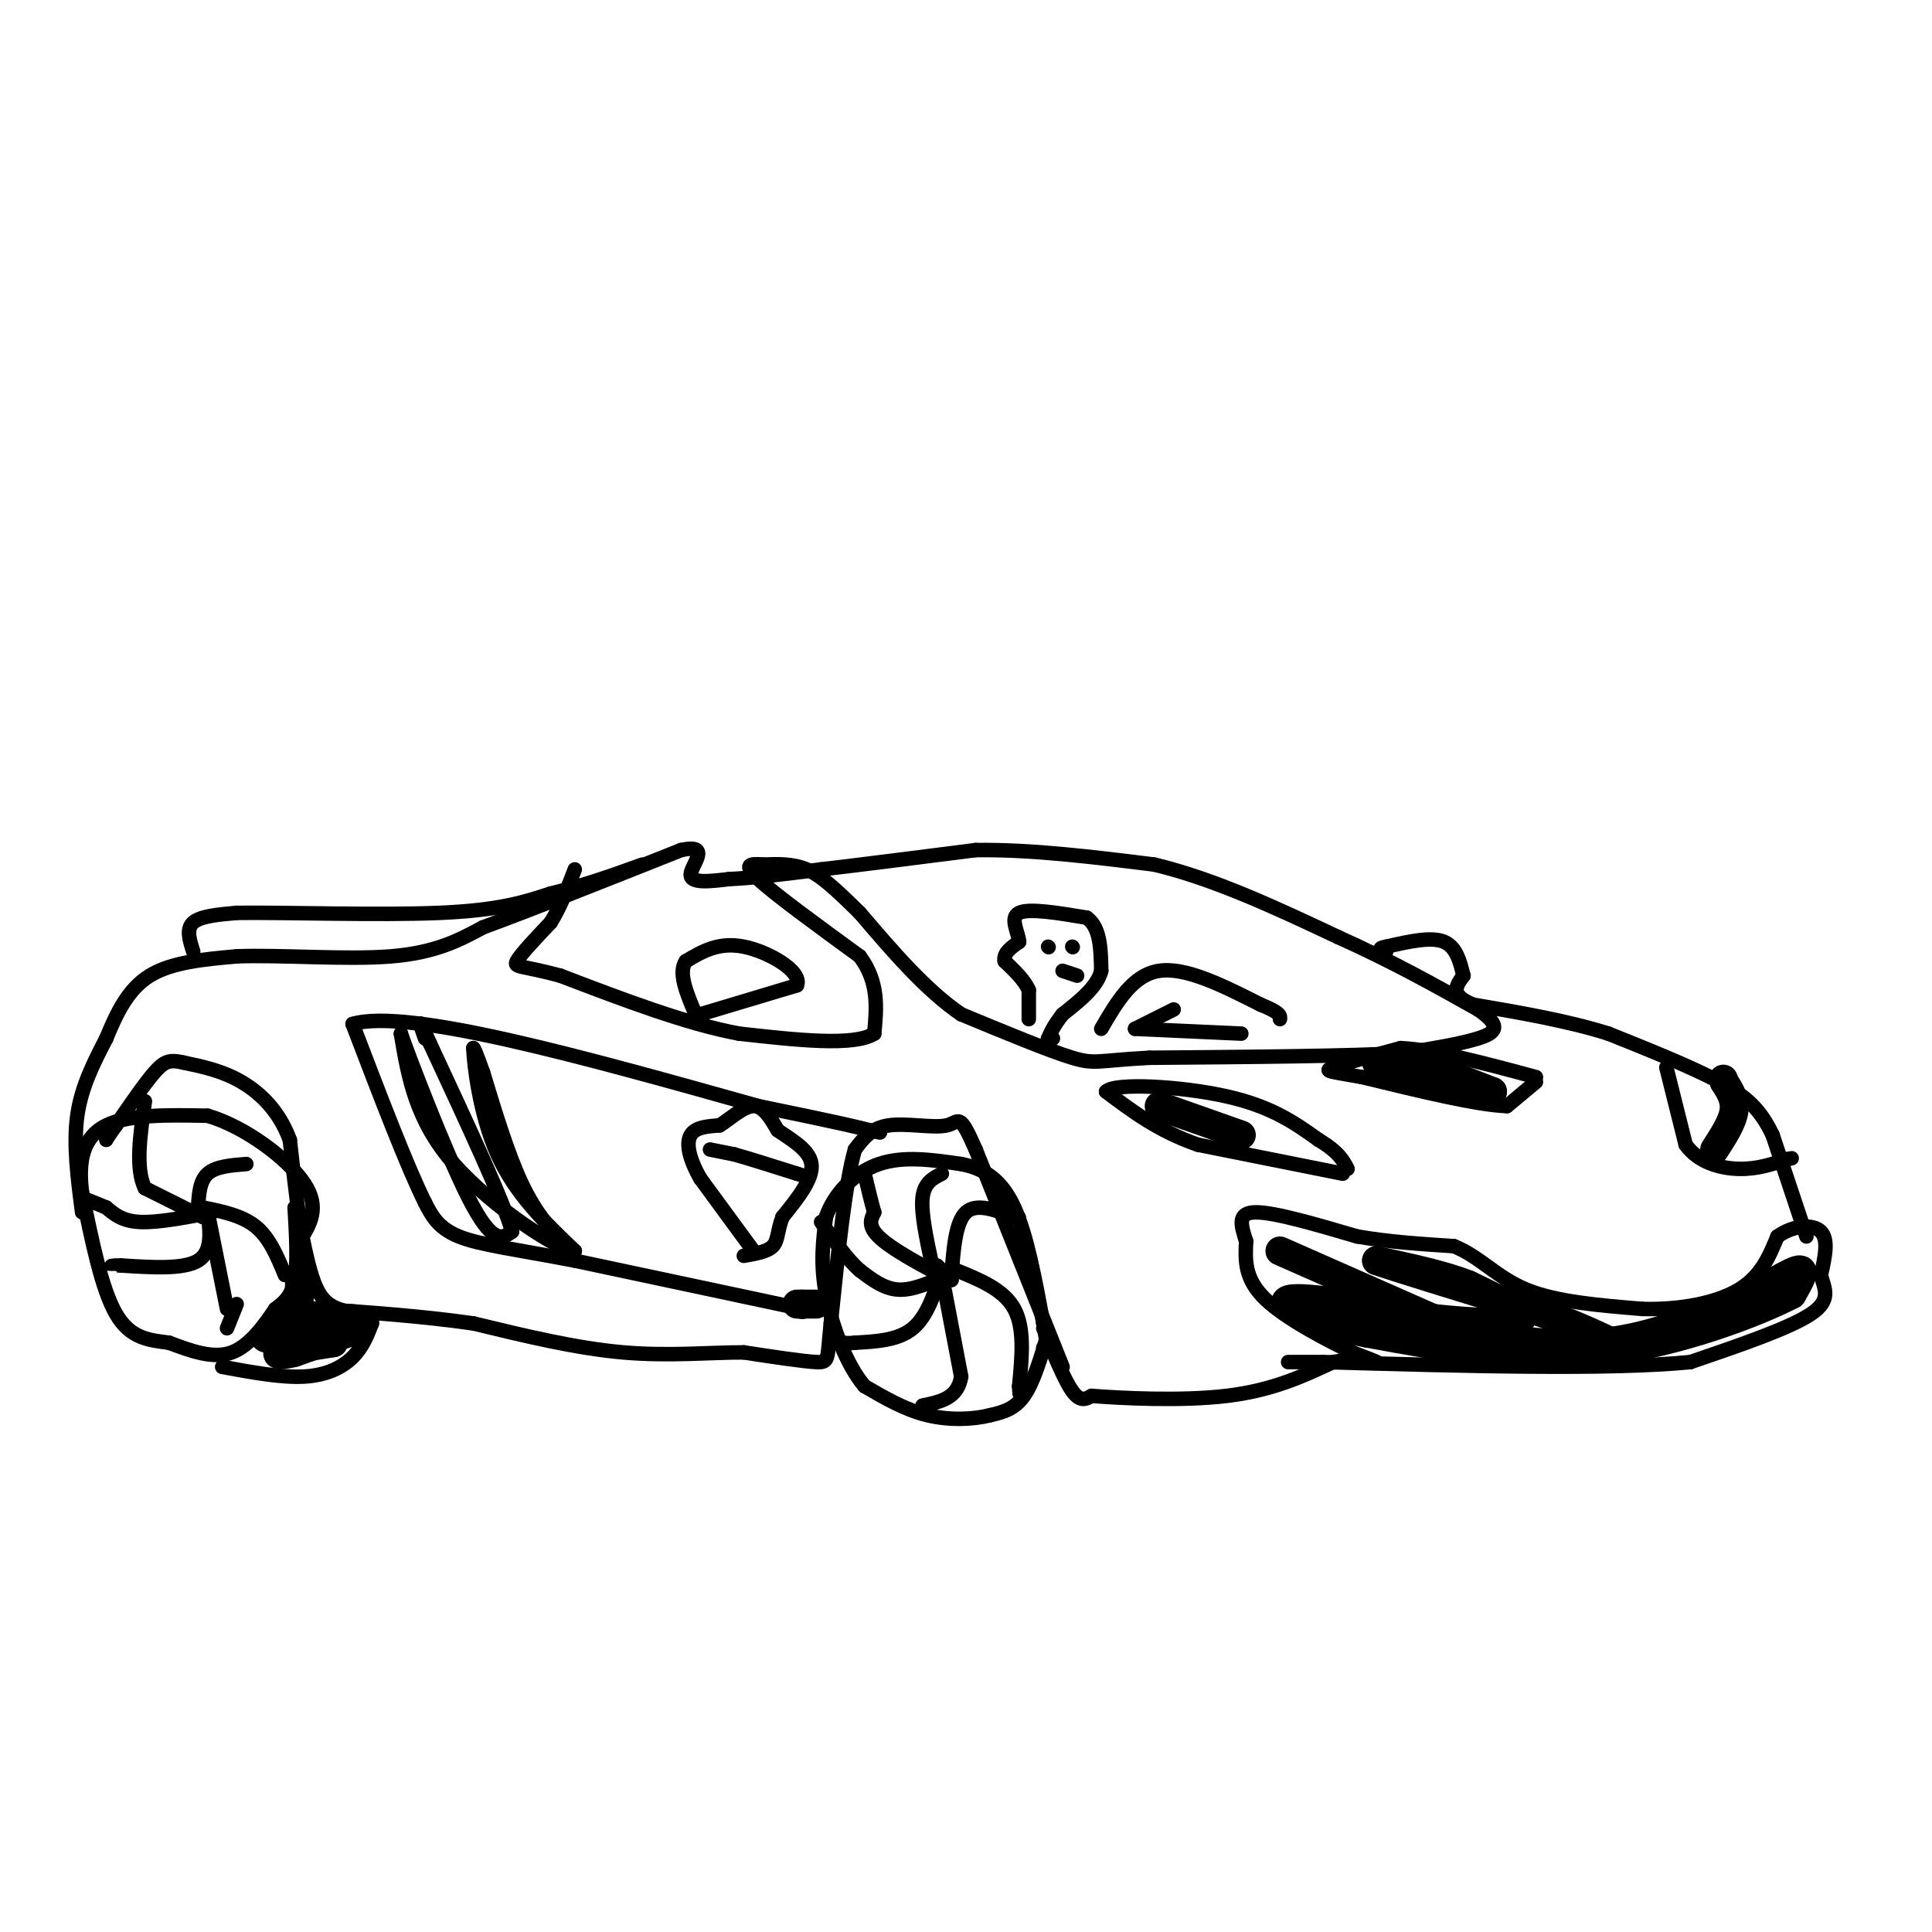 <svg viewBox='0 0 400 400' version='1.1' xmlns='http://www.w3.org/2000/svg' xmlns:xlink='http://www.w3.org/1999/xlink'><g fill='none' stroke='#000000' stroke-width='3' stroke-linecap='round' stroke-linejoin='round'><path d='M61,250c0.333,5.750 0.667,11.500 0,15c-0.667,3.500 -2.333,4.750 -4,6'/><path d='M57,271c-2.044,3.022 -5.156,7.578 -9,9c-3.844,1.422 -8.422,-0.289 -13,-2'/><path d='M35,278c-4.156,-0.533 -8.044,-0.867 -11,-6c-2.956,-5.133 -4.978,-15.067 -7,-25'/><path d='M17,247c-0.911,-6.911 0.311,-11.689 5,-14c4.689,-2.311 12.844,-2.156 21,-2'/><path d='M43,231c7.756,2.267 16.644,8.933 20,14c3.356,5.067 1.178,8.533 -1,12'/><path d='M62,257c-0.167,2.000 -0.083,1.000 0,0'/><path d='M217,276c-1.500,5.083 -3.000,10.167 -5,13c-2.000,2.833 -4.500,3.417 -7,4'/><path d='M205,293c-3.400,0.889 -8.400,1.111 -13,0c-4.600,-1.111 -8.800,-3.556 -13,-6'/><path d='M179,287c-3.800,-4.444 -6.800,-12.556 -8,-19c-1.200,-6.444 -0.600,-11.222 0,-16'/><path d='M171,252c1.689,-4.933 5.911,-9.267 11,-11c5.089,-1.733 11.044,-0.867 17,0'/><path d='M199,241c4.822,0.933 8.378,3.267 11,9c2.622,5.733 4.311,14.867 6,24'/><path d='M216,274c1.000,4.833 0.500,4.917 0,5'/><path d='M194,262c0.000,0.000 3.000,3.000 3,3'/><path d='M197,265c-2.556,-1.044 -10.444,-5.156 -14,-8c-3.556,-2.844 -2.778,-4.422 -2,-6'/><path d='M181,251c-0.667,-2.333 -1.333,-5.167 -2,-8'/><path d='M193,262c-1.167,-5.417 -2.333,-10.833 -2,-14c0.333,-3.167 2.167,-4.083 4,-5'/><path d='M197,264c0.417,-5.500 0.833,-11.000 3,-13c2.167,-2.000 6.083,-0.500 10,1'/><path d='M210,252c1.667,0.167 0.833,0.083 0,0'/><path d='M198,263c4.917,2.000 9.833,4.000 12,8c2.167,4.000 1.583,10.000 1,16'/><path d='M211,287c0.167,2.667 0.083,1.333 0,0'/><path d='M195,264c0.000,0.000 4.000,21.000 4,21'/><path d='M199,285c-0.667,4.500 -4.333,5.250 -8,6'/><path d='M195,263c-1.500,4.750 -3.000,9.500 -6,12c-3.000,2.500 -7.500,2.750 -12,3'/><path d='M177,278c-2.667,0.333 -3.333,-0.333 -4,-1'/><path d='M196,264c-3.500,1.583 -7.000,3.167 -10,3c-3.000,-0.167 -5.500,-2.083 -8,-4'/><path d='M178,263c-2.667,-2.333 -5.333,-6.167 -8,-10'/><path d='M42,252c0.000,0.000 -12.000,-6.000 -12,-6'/><path d='M30,246c-2.000,-4.000 -1.000,-11.000 0,-18'/><path d='M41,250c0.167,-2.750 0.333,-5.500 2,-7c1.667,-1.500 4.833,-1.750 8,-2'/><path d='M43,251c0.000,0.000 4.000,20.000 4,20'/><path d='M43,251c0.500,4.083 1.000,8.167 -2,10c-3.000,1.833 -9.500,1.417 -16,1'/><path d='M25,262c-2.833,0.167 -1.917,0.083 -1,0'/><path d='M42,250c4.083,0.833 8.167,1.667 11,4c2.833,2.333 4.417,6.167 6,10'/><path d='M49,270c0.000,0.000 -2.000,5.000 -2,5'/><path d='M44,251c-5.667,1.083 -11.333,2.167 -15,2c-3.667,-0.167 -5.333,-1.583 -7,-3'/><path d='M22,250c-2.000,-0.833 -3.500,-1.417 -5,-2'/><path d='M46,283c6.156,1.133 12.311,2.267 17,2c4.689,-0.267 7.911,-1.933 10,-4c2.089,-2.067 3.044,-4.533 4,-7'/><path d='M77,274c0.167,-1.500 -1.417,-1.750 -3,-2'/><path d='M74,272c-1.844,-0.489 -4.956,-0.711 -7,-3c-2.044,-2.289 -3.022,-6.644 -4,-11'/><path d='M63,258c-1.167,-5.500 -2.083,-13.750 -3,-22'/><path d='M60,236c-2.156,-5.911 -6.044,-9.689 -10,-12c-3.956,-2.311 -7.978,-3.156 -12,-4'/><path d='M38,220c-2.844,-0.667 -3.956,-0.333 -6,2c-2.044,2.333 -5.022,6.667 -8,11'/><path d='M24,233c-1.667,2.333 -1.833,2.667 -2,3'/><path d='M17,251c-0.917,-7.000 -1.833,-14.000 -1,-20c0.833,-6.000 3.417,-11.000 6,-16'/><path d='M22,215c2.133,-5.200 4.467,-10.200 9,-13c4.533,-2.800 11.267,-3.400 18,-4'/><path d='M49,198c9.067,-0.356 22.733,0.756 32,0c9.267,-0.756 14.133,-3.378 19,-6'/><path d='M100,192c10.000,-3.667 25.500,-9.833 41,-16'/><path d='M141,176c6.467,-1.422 2.133,3.022 2,5c-0.133,1.978 3.933,1.489 8,1'/><path d='M151,182c4.500,-0.167 11.750,-1.083 19,-2'/><path d='M170,180c8.500,-1.000 20.250,-2.500 32,-4'/><path d='M202,176c11.500,-0.167 24.250,1.417 37,3'/><path d='M239,179c12.500,3.000 25.250,9.000 38,15'/><path d='M277,194c11.167,5.000 20.083,10.000 29,15'/><path d='M306,209c5.178,3.533 3.622,4.867 0,6c-3.622,1.133 -9.311,2.067 -15,3'/><path d='M291,218c-11.333,0.667 -32.167,0.833 -53,1'/><path d='M238,219c-10.778,0.556 -11.222,1.444 -16,0c-4.778,-1.444 -13.889,-5.222 -23,-9'/><path d='M199,210c-7.333,-5.000 -14.167,-13.000 -21,-21'/><path d='M178,189c-5.311,-5.222 -8.089,-7.778 -11,-9c-2.911,-1.222 -5.956,-1.111 -9,-1'/><path d='M158,179c-2.556,-0.200 -4.444,-0.200 -1,3c3.444,3.200 12.222,9.600 21,16'/><path d='M178,198c4.000,5.333 3.500,10.667 3,16'/><path d='M181,214c-4.167,2.667 -16.083,1.333 -28,0'/><path d='M153,214c-10.833,-2.000 -23.917,-7.000 -37,-12'/><path d='M116,202c-8.067,-2.178 -9.733,-1.622 -9,-3c0.733,-1.378 3.867,-4.689 7,-8'/><path d='M114,191c2.000,-3.167 3.500,-7.083 5,-11'/><path d='M40,197c-0.750,-2.333 -1.500,-4.667 0,-6c1.500,-1.333 5.250,-1.667 9,-2'/><path d='M49,189c9.711,-0.133 29.489,0.533 42,0c12.511,-0.533 17.756,-2.267 23,-4'/><path d='M114,185c7.000,-1.667 13.000,-3.833 19,-6'/><path d='M145,210c0.000,0.000 20.000,-6.000 20,-6'/><path d='M165,204c1.200,-2.844 -5.800,-6.956 -11,-8c-5.200,-1.044 -8.600,0.978 -12,3'/><path d='M142,199c-1.667,2.333 0.167,6.667 2,11'/><path d='M220,283c0.000,0.000 -18.000,-45.000 -18,-45'/><path d='M202,238c-3.512,-8.036 -3.292,-5.625 -6,-5c-2.708,0.625 -8.345,-0.536 -12,0c-3.655,0.536 -5.327,2.768 -7,5'/><path d='M177,238c-2.000,6.833 -3.500,21.417 -5,36'/><path d='M172,274c-0.778,7.467 -0.222,8.133 -3,8c-2.778,-0.133 -8.889,-1.067 -15,-2'/><path d='M154,280c-6.511,-0.044 -15.289,0.844 -25,0c-9.711,-0.844 -20.356,-3.422 -31,-6'/><path d='M98,274c-10.500,-1.500 -21.250,-2.250 -32,-3'/><path d='M66,271c-5.333,-0.500 -2.667,-0.250 0,0'/><path d='M216,275c2.167,5.333 4.333,10.667 6,13c1.667,2.333 2.833,1.667 4,1'/><path d='M226,289c5.867,0.467 18.533,1.133 28,0c9.467,-1.133 15.733,-4.067 22,-7'/><path d='M276,282c5.644,-1.000 8.756,0.000 9,0c0.244,0.000 -2.378,-1.000 -5,-2'/><path d='M280,280c-4.600,-2.222 -13.600,-6.778 -18,-11c-4.400,-4.222 -4.200,-8.111 -4,-12'/><path d='M258,257c-1.111,-3.422 -1.889,-5.978 2,-6c3.889,-0.022 12.444,2.489 21,5'/><path d='M281,256c6.833,1.167 13.417,1.583 20,2'/><path d='M301,258c5.378,2.133 8.822,6.467 15,9c6.178,2.533 15.089,3.267 24,4'/><path d='M340,271c7.822,0.222 15.378,-1.222 20,-4c4.622,-2.778 6.311,-6.889 8,-11'/><path d='M368,256c3.244,-2.333 7.356,-2.667 9,-1c1.644,1.667 0.822,5.333 0,9'/><path d='M377,264c0.667,2.733 2.333,5.067 -2,8c-4.333,2.933 -14.667,6.467 -25,10'/><path d='M350,282c-16.833,1.667 -46.417,0.833 -76,0'/><path d='M274,282c-12.667,0.000 -6.333,0.000 0,0'/><path d='M374,256c0.000,0.000 -7.000,-21.000 -7,-21'/><path d='M367,235c-2.511,-5.267 -5.289,-7.933 -11,-11c-5.711,-3.067 -14.356,-6.533 -23,-10'/><path d='M333,214c-8.500,-2.667 -18.250,-4.333 -28,-6'/><path d='M305,208c-5.000,-2.000 -3.500,-4.000 -2,-6'/><path d='M303,202c-0.667,-2.533 -1.333,-5.867 -4,-7c-2.667,-1.133 -7.333,-0.067 -12,1'/><path d='M287,196c-2.000,0.333 -1.000,0.667 0,1'/><path d='M345,221c0.000,0.000 4.000,16.000 4,16'/><path d='M349,237c2.622,3.689 7.178,4.911 11,5c3.822,0.089 6.911,-0.956 10,-2'/><path d='M370,240c1.667,-0.333 0.833,-0.167 0,0'/><path d='M278,243c0.000,0.000 -30.000,-6.000 -30,-6'/><path d='M248,237c-8.167,-2.833 -13.583,-6.917 -19,-11'/><path d='M229,226c1.756,-1.889 15.644,-1.111 25,1c9.356,2.111 14.178,5.556 19,9'/><path d='M273,236c4.167,2.500 5.083,4.250 6,6'/><path d='M318,224c0.000,0.000 -6.000,5.000 -6,5'/><path d='M312,229c-6.000,-0.167 -18.000,-3.083 -30,-6'/><path d='M282,223c-6.622,-1.200 -8.178,-1.200 -6,-2c2.178,-0.800 8.089,-2.400 14,-4'/><path d='M290,217c7.000,0.333 17.500,3.167 28,6'/><path d='M166,271c0.000,0.000 -47.000,-10.000 -47,-10'/><path d='M119,261c-12.333,-2.356 -19.667,-3.244 -24,-5c-4.333,-1.756 -5.667,-4.378 -7,-7'/><path d='M88,249c-3.667,-7.333 -9.333,-22.167 -15,-37'/><path d='M73,212c11.500,-3.333 47.750,6.833 84,17'/><path d='M157,229c17.833,3.667 20.417,4.333 23,5'/><path d='M180,234c3.833,0.833 1.917,0.417 0,0'/><path d='M117,258c-3.083,-3.500 -6.167,-7.000 -9,-13c-2.833,-6.000 -5.417,-14.500 -8,-23'/><path d='M100,222c-1.667,-4.667 -1.833,-4.833 -2,-5'/><path d='M98,217c0.089,3.222 1.311,13.778 5,22c3.689,8.222 9.844,14.111 16,20'/><path d='M119,259c-2.578,0.311 -17.022,-8.911 -25,-18c-7.978,-9.089 -9.489,-18.044 -11,-27'/><path d='M83,214c1.000,3.044 9.000,24.156 14,34c5.000,9.844 7.000,8.422 9,7'/><path d='M106,255c-1.333,-5.333 -9.167,-22.167 -17,-39'/><path d='M89,216c-3.000,-6.667 -2.000,-3.833 -1,-1'/><path d='M156,259c0.000,0.000 -11.000,-15.000 -11,-15'/><path d='M145,244c-2.422,-4.244 -2.978,-7.356 -2,-9c0.978,-1.644 3.489,-1.822 6,-2'/><path d='M149,233c2.267,-1.422 4.933,-3.978 7,-4c2.067,-0.022 3.533,2.489 5,5'/><path d='M161,234c2.600,1.844 6.600,3.956 7,7c0.400,3.044 -2.800,7.022 -6,11'/><path d='M162,252c-1.111,2.956 -0.889,4.844 -2,6c-1.111,1.156 -3.556,1.578 -6,2'/><path d='M147,238c0.000,0.000 5.000,1.000 5,1'/><path d='M152,239c3.000,0.833 8.000,2.417 13,4'/><path d='M165,243c2.167,0.667 1.083,0.333 0,0'/><path d='M213,211c0.000,0.000 0.000,-6.000 0,-6'/><path d='M213,205c-0.833,-2.000 -2.917,-4.000 -5,-6'/><path d='M208,199c-0.333,-1.667 1.333,-2.833 3,-4'/><path d='M211,195c-0.156,-2.000 -2.044,-5.000 0,-6c2.044,-1.000 8.022,0.000 14,1'/><path d='M225,190c2.833,2.000 2.917,6.500 3,11'/><path d='M228,201c-0.833,3.333 -4.417,6.167 -8,9'/><path d='M220,210c-1.833,2.333 -2.417,3.667 -3,5'/><path d='M217,215c-0.333,0.833 0.333,0.417 1,0'/><path d='M217,196c0.000,0.000 0.100,0.100 0.1,0.1'/><path d='M222,196c0.000,0.000 0.100,0.100 0.1,0.1'/><path d='M220,201c0.000,0.000 3.000,1.000 3,1'/><path d='M228,213c3.250,-5.583 6.500,-11.167 12,-12c5.500,-0.833 13.250,3.083 21,7'/><path d='M261,208c4.167,1.667 4.083,2.333 4,3'/><path d='M257,214c0.000,0.000 -22.000,-1.000 -22,-1'/><path d='M235,213c0.000,0.000 8.000,-4.000 8,-4'/></g>
<g fill='none' stroke='#000000' stroke-width='6' stroke-linecap='round' stroke-linejoin='round'><path d='M265,259c0.000,0.000 34.000,15.000 34,15'/><path d='M299,274c11.289,3.533 22.511,4.867 32,4c9.489,-0.867 17.244,-3.933 25,-7'/><path d='M356,271c7.489,-3.089 13.711,-7.311 16,-8c2.289,-0.689 0.644,2.156 -1,5'/><path d='M371,268c-6.911,3.622 -23.689,10.178 -40,12c-16.311,1.822 -32.156,-1.089 -48,-4'/><path d='M283,276c-12.356,-2.356 -19.244,-6.244 -16,-7c3.244,-0.756 16.622,1.622 30,4'/><path d='M297,273c9.156,0.933 17.044,1.267 18,0c0.956,-1.267 -5.022,-4.133 -11,-7'/><path d='M304,266c-5.000,-2.000 -12.000,-3.500 -19,-5'/><path d='M285,261c2.167,0.833 17.083,5.417 32,10'/><path d='M317,271c8.167,2.833 12.583,4.917 17,7'/><path d='M291,219c0.000,0.000 18.000,7.000 18,7'/><path d='M309,226c-1.000,0.167 -12.500,-2.917 -24,-6'/><path d='M166,270c0.000,0.000 0.100,0.100 0.1,0.1'/><path d='M165,270c0.000,0.000 4.000,0.000 4,0'/><path d='M64,274c0.000,0.000 -6.000,2.000 -6,2'/><path d='M58,276c2.060,-0.524 10.208,-2.833 14,-3c3.792,-0.167 3.226,1.810 0,3c-3.226,1.190 -9.113,1.595 -15,2'/><path d='M57,278c0.956,-0.311 10.844,-2.089 13,-2c2.156,0.089 -3.422,2.044 -9,4'/><path d='M61,280c-2.556,0.711 -4.444,0.489 -3,0c1.444,-0.489 6.222,-1.244 11,-2'/><path d='M69,278c-0.500,-0.500 -7.250,-0.750 -14,-1'/><path d='M55,277c-1.156,-0.467 2.956,-1.133 5,-3c2.044,-1.867 2.022,-4.933 2,-8'/><path d='M240,229c0.000,0.000 17.000,6.000 17,6'/><path d='M355,238c1.833,-2.833 3.667,-5.667 4,-8c0.333,-2.333 -0.833,-4.167 -2,-6'/><path d='M357,224c-0.333,-1.000 -0.167,-0.500 0,0'/></g>
</svg>
